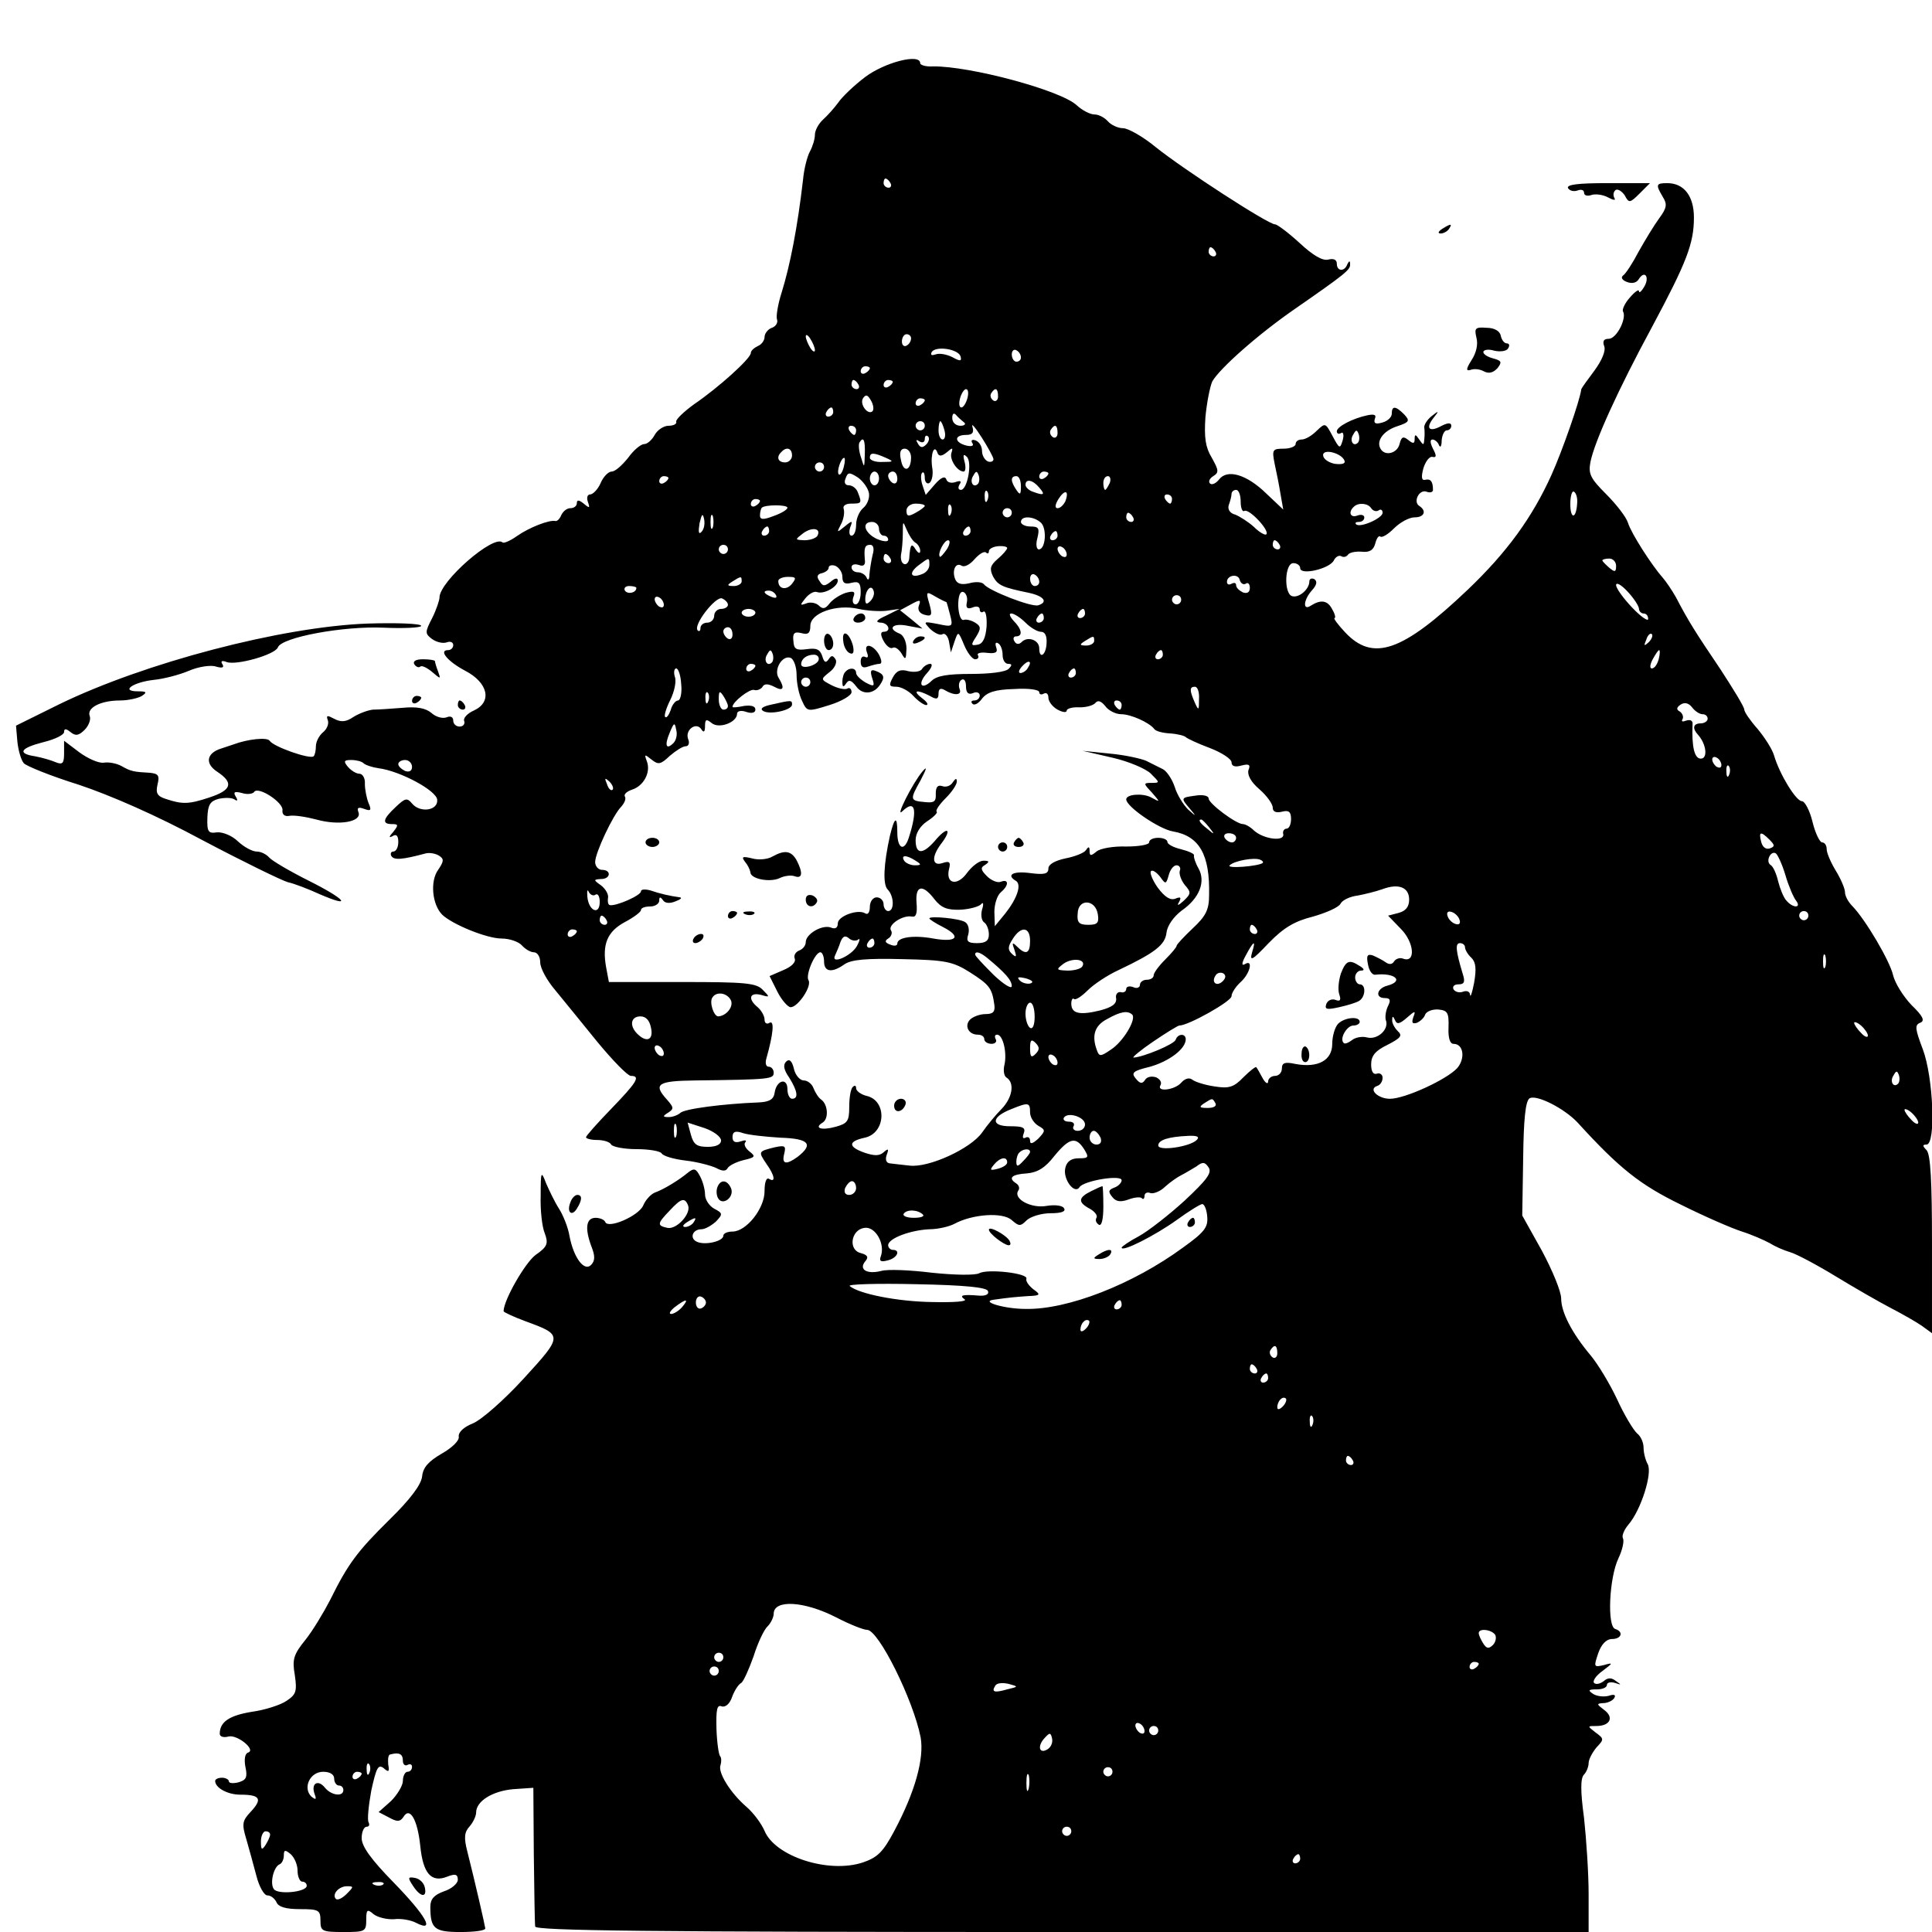 <?xml version="1.0" standalone="no"?>
<!DOCTYPE svg PUBLIC "-//W3C//DTD SVG 20010904//EN"
 "http://www.w3.org/TR/2001/REC-SVG-20010904/DTD/svg10.dtd">
<svg version="1.0" xmlns="http://www.w3.org/2000/svg"
 width="422pt" height="422pt" viewBox="0 0 422 422"
 preserveAspectRatio="xMidYMid meet">
<g transform="translate(0,422) scale(0.1,-0.1)"
fill="#000000" stroke="none">
<path d="M1890 4052 c-25 -19 -51 -44 -59 -56 -8 -11 -23 -28 -33 -37 -10 -9
-18 -24 -18 -33 0 -10 -5 -26 -11 -37 -6 -11 -13 -39 -15 -62 -12 -103 -28
-186 -47 -247 -8 -25 -12 -51 -10 -57 3 -7 -2 -16 -11 -19 -9 -3 -16 -13 -16
-20 0 -8 -7 -17 -15 -20 -8 -4 -15 -10 -15 -15 0 -12 -71 -76 -124 -112 -22
-16 -40 -33 -39 -38 2 -5 -6 -9 -17 -9 -10 0 -24 -9 -30 -20 -6 -11 -16 -20
-23 -20 -7 0 -23 -13 -35 -30 -13 -16 -28 -30 -36 -30 -7 0 -18 -11 -24 -25
-6 -14 -17 -25 -23 -25 -6 0 -8 -7 -5 -16 5 -14 4 -15 -9 -4 -10 8 -15 9 -15
1 0 -6 -6 -11 -14 -11 -8 0 -16 -7 -20 -15 -3 -8 -9 -14 -13 -13 -13 3 -57
-14 -84 -33 -14 -10 -28 -16 -31 -14 -19 19 -138 -85 -138 -120 0 -6 -7 -27
-16 -45 -16 -31 -16 -34 0 -46 10 -7 24 -10 32 -7 8 3 14 0 14 -6 0 -6 -5 -11
-11 -11 -22 0 -1 -25 37 -45 50 -26 60 -68 19 -87 -14 -6 -24 -17 -21 -23 2
-6 -2 -12 -10 -12 -8 0 -14 6 -14 13 0 8 -6 11 -15 7 -9 -3 -23 1 -33 10 -12
10 -31 14 -62 11 -25 -2 -54 -4 -65 -4 -11 -1 -30 -8 -43 -16 -16 -11 -27 -12
-42 -4 -15 8 -18 8 -14 -3 3 -8 -2 -20 -11 -27 -8 -7 -15 -20 -15 -30 0 -9 -2
-19 -5 -22 -8 -7 -88 21 -96 34 -5 8 -47 4 -79 -8 -3 -1 -15 -5 -27 -9 -32
-10 -36 -33 -8 -51 36 -24 31 -40 -18 -56 -45 -15 -59 -15 -95 -3 -19 6 -22
13 -18 31 5 20 2 24 -16 26 -36 2 -42 3 -63 15 -11 6 -29 9 -39 7 -11 -1 -34
9 -53 23 l-33 25 0 -27 c0 -22 -3 -26 -18 -20 -9 4 -29 10 -45 13 -40 6 -33
18 18 31 25 6 45 16 45 22 0 8 4 8 14 0 11 -9 18 -8 31 5 9 9 14 23 11 30 -7
18 24 34 66 34 18 0 40 5 48 10 12 8 10 10 -9 10 -39 0 -10 20 35 25 21 2 56
11 77 20 21 9 48 13 59 9 14 -4 18 -2 14 5 -5 7 -1 9 9 5 21 -8 106 16 112 32
8 22 143 47 231 43 45 -2 82 0 82 4 0 5 -53 7 -117 5 -189 -7 -488 -86 -673
-176 l-95 -47 3 -35 c2 -19 8 -40 14 -47 5 -6 59 -28 120 -47 69 -23 170 -67
270 -121 89 -47 173 -88 187 -92 14 -3 45 -15 69 -26 74 -32 57 -11 -23 29
-42 21 -81 44 -87 51 -6 7 -18 13 -27 13 -10 0 -28 10 -41 22 -13 13 -34 21
-46 20 -19 -3 -22 1 -21 32 1 28 6 36 24 41 13 3 29 3 35 -1 7 -5 8 -2 3 6 -6
10 -3 12 13 8 12 -4 24 -2 27 2 8 14 65 -23 62 -40 -1 -9 5 -14 15 -12 10 2
36 -2 59 -8 50 -14 100 -5 92 16 -4 10 0 12 13 7 14 -5 16 -3 9 13 -4 10 -8
29 -8 42 1 12 -5 22 -12 22 -7 0 -18 7 -25 15 -10 12 -9 15 7 15 11 0 23 -3
27 -7 4 -4 19 -9 33 -11 47 -6 127 -49 128 -69 2 -24 -38 -29 -55 -8 -11 13
-15 12 -36 -8 -28 -26 -30 -37 -8 -37 14 0 15 -2 3 -17 -10 -11 -10 -14 -1 -9
8 5 12 0 12 -13 0 -12 -5 -21 -11 -21 -5 0 -7 -5 -4 -10 6 -9 23 -8 75 6 8 2
21 0 29 -5 11 -7 11 -12 -2 -31 -18 -25 -13 -76 9 -98 22 -21 97 -52 130 -52
17 0 37 -7 44 -15 7 -8 19 -15 26 -15 8 0 14 -10 14 -22 0 -13 15 -40 33 -61
17 -21 59 -72 92 -113 33 -40 66 -74 73 -74 22 0 13 -14 -43 -72 -30 -31 -55
-59 -55 -62 0 -3 11 -6 24 -6 14 0 28 -4 31 -10 3 -5 28 -10 55 -10 27 0 51
-4 55 -9 3 -6 27 -13 53 -16 26 -3 55 -11 66 -16 13 -7 21 -8 25 -1 3 6 19 14
35 18 26 6 27 8 13 19 -9 7 -13 16 -9 20 4 5 -1 5 -10 2 -12 -4 -18 -1 -18 9
0 12 6 15 23 9 12 -4 49 -8 82 -10 62 -2 73 -14 37 -42 -25 -18 -35 -16 -29 7
4 17 2 19 -21 14 -36 -9 -36 -9 -18 -36 18 -25 21 -42 6 -33 -6 4 -10 -7 -10
-27 0 -38 -40 -88 -70 -88 -11 0 -20 -4 -20 -9 0 -12 -38 -21 -56 -14 -19 7
-12 28 8 28 8 0 22 8 32 17 15 16 15 18 -4 28 -11 6 -20 20 -20 31 0 11 -5 29
-11 40 -9 17 -13 18 -26 8 -19 -16 -53 -37 -73 -44 -9 -4 -20 -16 -25 -28 -10
-23 -77 -52 -83 -36 -2 5 -12 9 -21 9 -21 0 -24 -23 -9 -63 8 -20 8 -31 -1
-40 -15 -15 -38 16 -47 63 -3 19 -14 46 -23 60 -9 14 -21 39 -28 55 -11 29
-12 27 -12 -27 -1 -31 3 -68 9 -82 8 -22 6 -29 -20 -47 -23 -17 -70 -99 -70
-123 0 -2 21 -12 48 -22 82 -30 82 -31 -4 -125 -43 -47 -92 -90 -111 -98 -20
-8 -32 -19 -31 -29 2 -8 -14 -24 -37 -37 -29 -17 -41 -30 -43 -50 -2 -18 -26
-50 -71 -94 -71 -70 -91 -97 -130 -176 -14 -27 -38 -67 -54 -87 -26 -32 -29
-43 -23 -77 5 -35 3 -42 -18 -56 -13 -9 -47 -20 -76 -24 -49 -8 -70 -22 -70
-48 0 -6 8 -9 19 -6 19 5 61 -29 43 -35 -7 -2 -9 -15 -6 -31 5 -23 2 -29 -15
-34 -12 -3 -21 -2 -21 2 0 4 -7 8 -15 8 -8 0 -15 -3 -15 -7 0 -15 27 -30 55
-30 43 0 49 -9 23 -37 -19 -20 -20 -27 -10 -60 6 -21 16 -57 22 -80 6 -24 17
-43 24 -43 8 0 16 -7 20 -15 4 -10 20 -15 51 -15 41 0 45 -2 45 -25 0 -23 3
-25 50 -25 47 0 50 1 50 26 0 23 2 25 16 13 9 -7 29 -12 45 -11 15 2 37 -2 48
-8 43 -22 21 16 -49 88 -49 50 -70 79 -70 97 0 14 5 25 11 25 5 0 7 4 4 10 -3
5 0 36 6 69 11 50 15 58 27 49 11 -10 13 -8 10 8 -1 12 0 22 5 22 19 5 27 1
27 -14 0 -8 5 -12 10 -9 6 3 10 1 10 -4 0 -6 -4 -11 -10 -11 -5 0 -10 -9 -10
-20 0 -10 -12 -30 -26 -44 l-27 -24 23 -12 c18 -10 24 -9 31 1 14 24 31 -5 37
-63 6 -60 24 -81 59 -67 18 7 23 5 23 -7 0 -8 -14 -20 -30 -25 -22 -8 -30 -17
-30 -34 0 -48 9 -55 66 -55 30 0 54 3 54 8 -1 8 -23 104 -39 167 -8 31 -7 43
5 56 7 8 14 22 14 30 0 25 36 47 81 51 l44 3 1 -145 c1 -80 2 -151 3 -158 1
-9 237 -12 1151 -12 l1150 0 0 83 c0 45 -5 120 -10 166 -8 59 -8 87 0 95 5 5
10 17 10 25 0 8 8 23 17 34 17 18 17 19 -2 33 -18 14 -18 14 2 14 30 0 39 19
17 35 -17 13 -17 14 -2 15 9 0 20 5 24 11 4 7 0 9 -12 5 -11 -3 -26 -1 -34 4
-12 8 -11 10 8 10 12 0 22 4 22 10 0 5 8 7 18 4 14 -5 14 -4 2 4 -10 8 -18 8
-27 0 -8 -6 -17 -8 -21 -4 -4 4 4 16 18 26 24 18 24 19 3 13 -22 -5 -22 -4
-12 26 7 20 18 31 30 31 21 0 26 16 7 22 -18 6 -13 112 7 154 9 19 13 38 10
44 -3 5 2 18 12 30 27 31 53 112 42 132 -5 9 -9 25 -9 36 0 11 -6 25 -14 31
-8 7 -28 40 -44 75 -16 34 -42 77 -58 96 -41 49 -64 94 -64 124 0 15 -19 61
-42 104 l-43 77 2 124 c1 86 5 126 14 132 15 9 76 -22 105 -53 92 -101 137
-136 225 -179 52 -26 112 -52 134 -59 22 -7 49 -19 60 -25 11 -7 31 -16 45
-20 14 -4 59 -28 100 -53 41 -25 95 -56 120 -69 25 -13 55 -30 68 -39 l22 -16
0 194 c0 138 -3 197 -12 206 -9 9 -9 12 0 12 21 0 15 147 -8 208 -17 45 -18
53 -6 58 11 4 7 14 -19 39 -18 19 -36 48 -40 65 -7 31 -60 121 -89 151 -9 9
-16 22 -16 30 0 8 -9 29 -20 47 -11 18 -20 39 -20 47 0 8 -4 15 -10 15 -5 0
-15 20 -21 45 -6 25 -17 45 -23 45 -13 0 -49 59 -61 100 -4 14 -21 40 -36 58
-16 18 -29 37 -29 42 0 6 -24 45 -52 88 -54 80 -70 105 -97 157 -9 16 -22 35
-29 43 -24 27 -69 97 -76 120 -4 13 -26 41 -48 63 -34 34 -39 44 -34 70 9 45
61 159 134 294 76 142 92 183 92 240 0 47 -22 75 -58 75 -25 0 -26 -3 -10 -30
10 -16 9 -24 -8 -47 -11 -15 -31 -48 -45 -73 -13 -25 -28 -48 -34 -52 -5 -4
-2 -10 9 -14 11 -4 21 -2 26 7 13 20 24 3 11 -18 -6 -10 -11 -14 -11 -9 0 5
-9 -1 -20 -14 -11 -12 -17 -26 -15 -30 9 -15 -14 -60 -31 -60 -11 0 -14 -5
-10 -16 4 -10 -5 -31 -21 -53 -15 -20 -28 -38 -29 -41 -3 -25 -42 -136 -65
-187 -42 -93 -97 -169 -183 -251 -143 -136 -207 -158 -268 -93 -16 17 -26 31
-23 31 3 0 1 9 -5 19 -10 20 -25 22 -47 8 -18 -12 -16 13 3 34 10 11 12 19 5
24 -6 3 -11 1 -11 -5 0 -17 -23 -37 -38 -32 -18 6 -16 72 3 72 8 0 15 -5 15
-11 0 -16 62 -2 73 16 4 9 12 13 17 10 5 -3 11 -1 14 3 3 5 16 8 30 7 17 -2
26 3 30 18 3 12 8 18 11 15 4 -3 17 5 30 18 13 13 33 24 45 24 21 0 27 14 10
25 -14 9 0 37 16 31 8 -3 14 -1 14 4 0 18 -5 25 -17 22 -8 -2 -9 6 -4 25 5 16
14 27 20 25 9 -2 9 3 1 18 -6 12 -7 20 -1 20 5 0 12 -6 14 -12 3 -7 6 -3 6 10
1 12 6 22 11 22 6 0 10 5 10 10 0 7 -7 7 -21 0 -27 -15 -36 -6 -18 17 13 16
12 17 -4 4 -9 -7 -17 -19 -16 -25 1 -6 1 -18 0 -26 -1 -13 -2 -13 -11 0 -8 12
-10 12 -10 1 0 -10 -3 -11 -14 -2 -11 9 -15 7 -19 -9 -5 -20 -31 -27 -41 -11
-11 17 5 40 36 50 27 9 28 12 15 26 -19 19 -27 19 -27 1 0 -7 -9 -16 -21 -19
-14 -4 -19 -2 -16 8 4 9 -1 11 -16 8 -33 -7 -67 -25 -67 -35 0 -5 4 -7 9 -4 5
4 7 -4 4 -15 -6 -20 -7 -20 -22 8 -16 30 -16 30 -35 12 -11 -11 -25 -19 -33
-19 -7 0 -13 -4 -13 -10 0 -5 -12 -10 -26 -10 -24 0 -26 -2 -20 -32 4 -18 10
-48 13 -67 l6 -34 -37 35 c-43 42 -85 54 -103 31 -7 -9 -16 -13 -20 -9 -4 4
-1 11 7 16 13 8 12 13 -3 40 -14 23 -17 44 -14 89 3 32 10 67 15 78 16 28 99
102 180 158 111 77 122 86 121 98 0 8 -2 8 -6 0 -6 -17 -23 -16 -23 1 0 9 -7
12 -19 9 -12 -3 -33 9 -62 36 -24 22 -49 41 -54 41 -15 0 -200 120 -261 169
-28 23 -60 41 -71 41 -11 0 -26 7 -33 15 -7 8 -20 15 -29 15 -10 0 -27 9 -39
20 -35 33 -234 86 -314 85 -16 -1 -28 3 -28 7 0 22 -77 2 -120 -30z m55 -232
c3 -5 1 -10 -4 -10 -6 0 -11 5 -11 10 0 6 2 10 4 10 3 0 8 -4 11 -10z m710
-150 c3 -5 1 -10 -4 -10 -6 0 -11 5 -11 10 0 6 2 10 4 10 3 0 8 -4 11 -10z
m-875 -215 c0 -5 -5 -3 -10 5 -5 8 -10 20 -10 25 0 6 5 3 10 -5 5 -8 10 -19
10 -25z m210 26 c0 -6 -4 -13 -10 -16 -5 -3 -10 1 -10 9 0 9 5 16 10 16 6 0
10 -4 10 -9z m108 -39 c3 -11 0 -12 -18 -2 -12 6 -28 9 -36 6 -9 -3 -12 -2 -9
5 9 14 57 7 63 -9z m132 -3 c0 -5 -4 -9 -10 -9 -5 0 -10 7 -10 16 0 8 5 12 10
9 6 -3 10 -10 10 -16z m-330 -23 c0 -3 -4 -8 -10 -11 -5 -3 -10 -1 -10 4 0 6
5 11 10 11 6 0 10 -2 10 -4z m-25 -36 c3 -5 1 -10 -4 -10 -6 0 -11 5 -11 10 0
6 2 10 4 10 3 0 8 -4 11 -10z m75 6 c0 -3 -4 -8 -10 -11 -5 -3 -10 -1 -10 4 0
6 5 11 10 11 6 0 10 -2 10 -4z m163 -36 c-3 -11 -9 -20 -13 -20 -5 0 -6 9 -3
20 3 11 9 20 13 20 5 0 6 -9 3 -20z m67 4 c0 -8 -5 -12 -10 -9 -6 4 -8 11 -5
16 9 14 15 11 15 -7z m-274 -32 c-10 -10 -29 15 -21 28 6 9 10 8 17 -4 6 -10
7 -20 4 -24z m114 24 c0 -3 -4 -8 -10 -11 -5 -3 -10 -1 -10 4 0 6 5 11 10 11
6 0 10 -2 10 -4z m-200 -26 c0 -5 -5 -10 -11 -10 -5 0 -7 5 -4 10 3 6 8 10 11
10 2 0 4 -4 4 -10z m285 -22 c6 -4 2 -8 -7 -8 -10 0 -18 7 -18 17 0 9 3 12 8
7 4 -5 12 -12 17 -16z m-85 -8 c0 -5 -4 -10 -10 -10 -5 0 -10 5 -10 10 0 6 5
10 10 10 6 0 10 -4 10 -10z m43 -10 c3 -11 1 -20 -4 -20 -5 0 -9 9 -9 20 0 11
2 20 4 20 2 0 6 -9 9 -20z m107 -63 c0 -5 -6 -7 -12 -5 -7 3 -13 13 -13 23 0
10 -6 20 -14 23 -8 3 -11 0 -7 -6 4 -6 -2 -8 -14 -5 -26 7 -26 23 0 23 14 0
18 5 14 18 -3 9 6 -1 20 -23 14 -22 26 -44 26 -48z m-300 63 c0 -5 -2 -10 -4
-10 -3 0 -8 5 -11 10 -3 6 -1 10 4 10 6 0 11 -4 11 -10z m440 -6 c0 -8 -5 -12
-10 -9 -6 4 -8 11 -5 16 9 14 15 11 15 -7z m656 -21 c-10 -10 -19 5 -10 18 6
11 8 11 12 0 2 -7 1 -15 -2 -18z m-943 -4 c-8 -8 -13 -7 -18 2 -5 8 -4 10 3 5
7 -4 12 -2 12 5 0 7 3 9 7 6 4 -4 2 -12 -4 -18z m-134 -21 c-1 -31 -1 -31 -8
-8 -5 14 -6 28 -4 33 9 15 13 6 12 -25z m-159 -3 c0 -8 -7 -15 -15 -15 -16 0
-20 12 -8 23 11 12 23 8 23 -8z m260 -4 c0 -30 -17 -34 -22 -6 -4 17 -1 25 8
25 8 0 14 -9 14 -19z m78 11 c13 11 14 11 10 -2 -4 -14 13 -40 27 -40 4 0 5
10 2 21 -4 15 -3 19 5 11 12 -12 1 -72 -13 -72 -6 0 -7 5 -3 12 5 7 2 9 -9 5
-9 -3 -18 -1 -20 6 -3 8 -12 4 -25 -11 l-20 -23 -7 21 c-4 12 -4 24 -1 27 3 4
6 -1 6 -11 0 -9 5 -14 10 -11 6 4 9 20 6 35 -4 28 5 52 12 30 3 -7 9 -7 20 2z
m869 -19 c2 -6 -7 -8 -22 -6 -14 3 -25 11 -25 19 0 15 42 4 47 -13z m-1002 7
c18 -8 17 -9 -7 -9 -16 -1 -28 4 -28 9 0 12 8 12 35 0z m-92 -20 c-3 -12 -8
-19 -11 -16 -5 6 5 36 12 36 2 0 2 -9 -1 -20z m-43 0 c0 -5 -4 -10 -10 -10 -5
0 -10 5 -10 10 0 6 5 10 10 10 6 0 10 -4 10 -10z m98 -57 c2 -11 -4 -26 -13
-33 -8 -7 -15 -23 -15 -36 0 -13 -4 -24 -10 -24 -5 0 -6 8 -3 18 6 15 5 16
-12 2 -17 -14 -18 -14 -8 5 6 11 8 26 6 33 -3 7 4 12 16 12 23 0 24 1 15 24
-3 9 -12 16 -20 16 -8 0 -11 6 -7 15 5 14 8 14 27 2 11 -8 22 -23 24 -34z m22
32 c0 -8 -4 -15 -10 -15 -5 0 -10 7 -10 15 0 8 5 15 10 15 6 0 10 -7 10 -15z
m40 -1 c0 -8 -4 -12 -10 -9 -5 3 -10 10 -10 16 0 5 5 9 10 9 6 0 10 -7 10 -16z
m176 -11 c-10 -10 -19 5 -10 18 6 11 8 11 12 0 2 -7 1 -15 -2 -18z m154 23 c0
-3 -4 -8 -10 -11 -5 -3 -10 -1 -10 4 0 6 5 11 10 11 6 0 10 -2 10 -4z m-830
-10 c0 -3 -4 -8 -10 -11 -5 -3 -10 -1 -10 4 0 6 5 11 10 11 6 0 10 -2 10 -4z
m770 -18 c0 -19 -2 -20 -10 -8 -13 19 -13 30 0 30 6 0 10 -10 10 -22z m194 7
c-4 -8 -8 -15 -10 -15 -2 0 -4 7 -4 15 0 8 4 15 10 15 5 0 7 -7 4 -15z m-154
-10 c14 -16 10 -18 -14 -9 -9 3 -16 10 -16 15 0 14 16 11 30 -6z m-113 -27
c-3 -8 -6 -5 -6 6 -1 11 2 17 5 13 3 -3 4 -12 1 -19z m170 -3 c-4 -8 -11 -15
-17 -15 -6 0 -6 7 2 20 14 22 24 19 15 -5z m383 -1 c0 -14 4 -23 8 -20 10 6
56 -43 48 -51 -2 -3 -15 4 -27 16 -12 11 -31 23 -41 27 -12 3 -17 12 -14 21 3
8 6 19 6 24 0 5 5 9 10 9 6 0 10 -12 10 -26z m735 -3 c-2 -35 -15 -36 -15 -2
0 18 4 30 8 27 5 -3 8 -14 7 -25z m-885 9 c0 -5 -2 -10 -4 -10 -3 0 -8 5 -11
10 -3 6 -1 10 4 10 6 0 11 -4 11 -10z m-900 -4 c0 -3 -4 -8 -10 -11 -5 -3 -10
-1 -10 4 0 6 5 11 10 11 6 0 10 -2 10 -4z m60 -15 c0 -4 -13 -12 -30 -18 -23
-9 -30 -8 -30 1 0 7 2 15 4 17 7 7 56 7 56 0z m300 4 c0 -2 -9 -9 -20 -15 -16
-9 -20 -8 -20 5 0 8 9 15 20 15 11 0 20 -2 20 -5z m57 -17 c-3 -8 -6 -5 -6 6
-1 11 2 17 5 13 3 -3 4 -12 1 -19z m918 12 c4 -6 11 -8 16 -5 5 4 9 1 9 -5 0
-12 -50 -34 -58 -25 -3 3 0 5 6 5 7 0 12 4 12 10 0 5 -7 7 -15 4 -15 -6 -21 7
-8 19 10 10 31 8 38 -3z m-785 -10 c0 -5 -4 -10 -10 -10 -5 0 -10 5 -10 10 0
6 5 10 10 10 6 0 10 -4 10 -10z m-678 -42 c-6 -6 -7 0 -4 19 5 21 7 23 10 9 2
-10 0 -22 -6 -28z m25 10 c-3 -7 -5 -2 -5 12 0 14 2 19 5 13 2 -7 2 -19 0 -25z
m918 22 c3 -5 1 -10 -4 -10 -6 0 -11 5 -11 10 0 6 2 10 4 10 3 0 8 -4 11 -10z
m-201 -12 c13 -13 10 -58 -5 -58 -5 0 -7 11 -3 25 5 21 3 25 -15 25 -12 0 -21
5 -21 10 0 14 28 13 44 -2z m-354 -13 c0 -8 5 -15 10 -15 6 0 10 -4 10 -9 0
-5 -11 -4 -25 2 -27 13 -34 37 -10 37 8 0 15 -7 15 -15z m79 -30 c6 -3 11 -12
11 -18 0 -7 -4 -6 -10 3 -9 15 -12 11 -14 -20 -1 -8 -6 -14 -11 -12 -6 2 -8
11 -7 20 2 9 4 31 4 47 0 27 0 28 8 9 5 -12 13 -25 19 -29z m-319 25 c0 -5 -5
-10 -11 -10 -5 0 -7 5 -4 10 3 6 8 10 11 10 2 0 4 -4 4 -10z m105 -11 c-4 -5
-16 -9 -28 -9 -21 1 -21 1 -3 15 20 15 41 11 31 -6z m335 11 c0 -5 -5 -10 -11
-10 -5 0 -7 5 -4 10 3 6 8 10 11 10 2 0 4 -4 4 -10z m190 -10 c0 -5 -5 -10
-11 -10 -5 0 -7 5 -4 10 3 6 8 10 11 10 2 0 4 -4 4 -10z m-242 -30 c-7 -10
-14 -18 -15 -16 -6 6 9 36 18 36 5 0 4 -9 -3 -20z m727 10 c3 -5 1 -10 -4 -10
-6 0 -11 5 -11 10 0 6 2 10 4 10 3 0 8 -4 11 -10z m-1205 -10 c0 -5 -4 -10
-10 -10 -5 0 -10 5 -10 10 0 6 5 10 10 10 6 0 10 -4 10 -10z m316 -12 c-3 -13
-6 -32 -7 -43 0 -11 -3 -14 -6 -7 -2 6 -11 12 -19 12 -8 0 -14 5 -14 11 0 6 7
8 16 5 10 -4 15 0 13 12 -2 26 0 32 12 32 7 0 9 -9 5 -22z m294 15 c0 -3 -9
-14 -21 -24 -16 -14 -18 -21 -10 -38 11 -20 21 -24 79 -36 32 -7 42 -20 20
-27 -14 -5 -109 32 -119 46 -4 5 -18 6 -32 2 -18 -4 -27 -1 -31 10 -7 19 2 37
15 28 6 -3 18 3 28 15 10 11 21 18 25 14 3 -3 6 -2 6 3 0 5 9 10 20 11 11 1
20 -1 20 -4z m130 -14 c0 -6 -4 -7 -10 -4 -5 3 -10 11 -10 16 0 6 5 7 10 4 6
-3 10 -11 10 -16z m-385 -9 c3 -5 1 -10 -4 -10 -6 0 -11 5 -11 10 0 6 2 10 4
10 3 0 8 -4 11 -10z m85 -14 c0 -8 -7 -17 -16 -20 -25 -10 -30 2 -8 19 24 18
24 18 24 1z m1500 -2 c0 -14 -3 -14 -15 -4 -8 7 -15 14 -15 16 0 2 7 4 15 4 8
0 15 -7 15 -16z m-1690 -24 c0 -13 5 -17 20 -13 16 4 20 0 20 -21 0 -14 -5
-26 -11 -26 -6 0 -8 7 -5 16 5 12 1 14 -17 9 -12 -4 -28 -14 -35 -23 -9 -12
-15 -13 -23 -5 -6 6 -19 9 -28 5 -14 -5 -14 -4 -2 11 8 10 19 16 25 14 15 -6
46 11 46 25 0 6 -6 6 -16 -3 -13 -10 -17 -10 -24 2 -7 9 -5 15 5 17 8 2 15 7
15 12 0 5 7 7 15 4 8 -4 15 -14 15 -24z m430 -11 c0 -5 -4 -9 -10 -9 -5 0 -10
7 -10 16 0 8 5 12 10 9 6 -3 10 -10 10 -16z m451 -4 c5 4 9 -1 9 -9 0 -10 -6
-13 -15 -10 -8 4 -15 10 -15 16 0 5 -4 6 -10 3 -5 -3 -10 -2 -10 4 0 15 25 19
28 4 2 -7 8 -11 13 -8z m-1101 5 c0 -5 -8 -10 -17 -10 -15 0 -16 2 -3 10 19
12 20 12 20 0z m110 -5 c-12 -15 -30 -12 -30 6 0 5 10 9 21 9 18 0 19 -2 9
-15z m1850 -55 c0 -5 5 -10 10 -10 6 0 10 -5 10 -12 0 -6 -16 5 -35 25 -19 20
-35 42 -35 49 0 7 11 1 25 -14 14 -15 25 -32 25 -38z m-2190 46 c0 -11 -19
-15 -25 -6 -3 5 1 10 9 10 9 0 16 -2 16 -4z m511 -29 c-8 -8 -11 -7 -11 4 0
20 13 34 18 19 3 -7 -1 -17 -7 -23z m-206 13 c3 -6 -1 -7 -9 -4 -18 7 -21 14
-7 14 6 0 13 -4 16 -10z m372 -15 c1 0 4 -12 8 -27 7 -27 6 -28 -26 -21 -32 6
-33 6 -17 -11 10 -9 22 -15 27 -11 5 3 12 -5 14 -17 l4 -23 8 24 c8 23 8 23
21 -8 7 -17 18 -31 24 -31 6 0 9 4 6 9 -3 4 6 7 20 5 19 -2 24 1 20 12 -3 9
-1 12 4 9 6 -3 10 -15 10 -26 0 -10 5 -19 12 -19 9 0 9 -3 1 -11 -7 -7 -42
-11 -82 -11 -51 0 -75 -4 -86 -15 -23 -22 -32 -7 -10 17 10 11 13 20 7 20 -6
0 -14 -5 -18 -11 -3 -6 -17 -8 -30 -5 -17 5 -26 1 -34 -14 -9 -17 -8 -20 8
-20 10 0 27 -9 37 -20 10 -11 23 -20 28 -20 6 0 2 7 -9 15 -22 17 -12 20 17 5
15 -9 19 -7 19 5 0 10 4 13 13 8 21 -13 39 -12 33 2 -3 8 -1 17 4 20 6 4 10
-3 10 -14 0 -14 5 -19 15 -15 8 4 15 1 15 -5 0 -6 -5 -11 -12 -11 -6 0 -8 -3
-4 -7 4 -5 14 1 21 11 11 14 29 20 70 21 30 2 55 -1 55 -7 0 -5 5 -6 10 -3 6
3 10 -1 10 -9 0 -8 9 -20 20 -26 11 -6 20 -7 20 -2 0 4 12 8 28 7 15 0 30 4
35 10 5 6 12 4 21 -7 7 -10 23 -18 35 -18 21 0 61 -18 72 -32 3 -5 18 -9 35
-10 16 -1 31 -5 34 -8 3 -3 26 -14 53 -24 26 -10 47 -24 47 -31 0 -9 8 -11 22
-7 16 4 20 2 15 -10 -3 -10 5 -26 24 -42 16 -14 29 -32 29 -40 0 -9 7 -12 20
-9 15 4 20 0 20 -16 0 -11 -4 -21 -10 -21 -5 0 -9 -6 -7 -12 3 -17 -43 -11
-64 8 -8 8 -19 14 -24 14 -15 0 -75 45 -75 56 0 6 -13 9 -30 6 -30 -4 -31 -5
-13 -26 17 -20 17 -21 -2 -4 -10 10 -24 32 -29 49 -6 18 -18 35 -26 39 -8 4
-24 12 -36 18 -11 5 -47 13 -80 16 l-59 6 65 -15 c35 -8 73 -24 84 -35 19 -19
20 -20 2 -20 -19 0 -19 -1 0 -21 19 -22 19 -22 -3 -10 -19 9 -53 6 -53 -5 0
-16 72 -65 102 -70 58 -10 81 -51 79 -139 0 -32 -7 -46 -36 -73 -19 -18 -35
-35 -35 -38 0 -3 -11 -16 -25 -30 -14 -14 -25 -29 -25 -34 0 -6 -7 -10 -15
-10 -8 0 -15 -5 -15 -11 0 -6 -7 -9 -15 -5 -8 3 -15 1 -15 -4 0 -6 -6 -9 -12
-7 -7 1 -12 -5 -10 -14 1 -12 -9 -19 -35 -26 -45 -11 -63 -7 -63 15 0 8 3 13
6 10 3 -3 16 5 30 19 13 13 43 33 67 44 80 38 102 55 105 82 2 16 16 35 33 48
39 27 53 63 37 92 -7 12 -11 25 -10 29 1 3 -12 9 -28 13 -17 4 -30 11 -30 16
0 5 -9 9 -20 9 -11 0 -20 -4 -20 -10 0 -5 -22 -9 -50 -9 -27 1 -57 -4 -65 -11
-12 -10 -15 -10 -15 1 0 10 -2 11 -8 2 -4 -6 -24 -14 -45 -18 -23 -5 -37 -13
-37 -22 0 -12 -9 -14 -40 -10 -37 5 -53 -4 -31 -17 13 -8 3 -38 -23 -71 l-23
-28 -1 31 c0 17 6 36 14 43 18 15 18 30 0 23 -7 -3 -21 3 -30 12 -14 14 -15
19 -4 25 10 7 9 9 -4 9 -9 0 -25 -12 -36 -27 -21 -29 -47 -24 -39 9 4 15 1 18
-14 13 -23 -8 -25 13 -4 41 24 31 17 41 -9 12 -29 -35 -46 -36 -46 -3 0 15 10
31 25 41 14 9 24 19 21 21 -3 3 6 16 20 30 13 13 24 29 24 36 0 8 -3 7 -9 -2
-5 -8 -15 -11 -23 -8 -10 3 -14 -2 -14 -17 1 -17 -4 -20 -23 -18 -34 3 -34 5
-10 48 13 25 15 32 4 19 -22 -26 -61 -104 -44 -87 28 27 34 4 14 -58 -10 -31
-25 -24 -25 12 0 37 -6 34 -16 -7 -14 -63 -16 -107 -5 -118 14 -14 15 -47 1
-47 -5 0 -10 7 -10 15 0 8 -7 15 -15 15 -8 0 -15 -9 -15 -21 0 -11 -4 -18 -10
-14 -16 10 -60 -6 -60 -22 0 -10 -6 -13 -15 -9 -19 7 -55 -14 -55 -32 0 -7 -6
-15 -14 -18 -8 -3 -13 -11 -10 -18 3 -8 -8 -18 -25 -25 l-30 -13 17 -34 c9
-18 23 -34 29 -34 16 0 47 46 39 59 -7 11 14 61 26 61 4 0 8 -9 8 -20 0 -23
17 -26 45 -6 15 10 48 13 126 11 94 -2 110 -5 148 -29 42 -27 48 -34 53 -71 2
-15 -3 -20 -19 -20 -13 0 -28 -6 -34 -12 -13 -13 -4 -33 17 -33 8 0 14 -4 14
-10 0 -5 7 -10 16 -10 8 0 12 5 9 10 -3 6 -2 10 3 10 13 0 22 -40 16 -66 -3
-12 -1 -25 5 -28 18 -12 12 -44 -11 -68 -13 -13 -32 -36 -43 -52 -25 -35 -116
-77 -158 -72 -18 2 -37 4 -44 5 -7 1 -10 8 -6 19 5 13 3 14 -7 5 -9 -8 -20 -8
-41 -1 -37 13 -37 25 0 33 46 10 49 80 5 91 -13 3 -24 11 -24 17 0 6 -3 7 -7
3 -5 -4 -8 -24 -8 -44 0 -31 -4 -36 -29 -43 -32 -9 -49 -3 -29 9 14 9 11 40
-3 50 -6 4 -13 15 -17 25 -3 9 -13 17 -21 17 -9 0 -19 12 -22 26 -4 17 -10 22
-17 15 -7 -7 -5 -18 7 -35 18 -29 21 -46 6 -46 -5 0 -10 9 -10 21 0 26 -24 20
-28 -8 -2 -14 -11 -20 -35 -21 -77 -3 -163 -14 -171 -23 -6 -5 -17 -9 -25 -9
-14 0 -14 2 -1 10 12 8 12 11 -3 28 -31 34 -21 41 61 42 165 2 172 3 172 17 0
7 -5 13 -11 13 -6 0 -8 8 -5 18 15 53 18 84 7 78 -6 -4 -11 -1 -11 7 0 8 -7
20 -15 27 -22 18 -18 33 7 27 20 -6 20 -5 4 11 -14 15 -39 17 -176 17 l-160 0
-6 32 c-9 50 2 78 41 99 19 10 35 22 35 26 0 5 9 8 20 8 11 0 20 6 20 13 0 8
2 9 8 1 4 -7 15 -8 27 -3 11 4 16 8 10 9 -22 3 -44 8 -64 15 -11 3 -21 3 -21
-2 0 -9 -55 -33 -68 -30 -4 1 -5 8 -4 15 2 8 -5 20 -15 28 -17 12 -17 13 0 14
21 0 23 20 2 20 -8 0 -15 8 -15 17 0 20 39 103 57 121 7 8 11 17 8 22 -3 5 4
11 15 15 26 8 42 38 33 62 -6 16 -5 16 10 4 15 -12 20 -11 40 8 13 11 28 21
35 21 6 0 9 7 5 16 -7 20 18 38 29 21 5 -8 8 -6 8 7 0 15 3 16 14 7 16 -14 56
1 56 20 0 6 9 8 20 4 12 -4 20 -2 20 5 0 8 -10 10 -25 8 -14 -3 -25 -4 -25 -2
0 11 38 40 47 37 6 -2 14 1 18 6 4 8 12 8 26 1 20 -11 24 -4 10 19 -12 18 8
51 26 44 7 -3 13 -20 13 -37 0 -18 5 -43 12 -57 11 -24 12 -24 60 -9 26 8 48
21 48 28 0 7 -4 11 -9 8 -5 -3 -20 0 -34 7 -25 13 -25 13 -5 29 12 9 17 22 13
28 -6 9 -9 9 -15 0 -6 -9 -10 -7 -14 7 -5 15 -13 18 -34 15 -23 -3 -28 0 -29
18 -2 17 2 21 18 17 14 -4 19 0 19 16 0 28 57 48 105 37 18 -4 46 -6 62 -4
l28 4 -30 -15 c-20 -9 -24 -14 -12 -15 18 0 25 -20 7 -20 -7 0 -7 -7 0 -20 6
-11 15 -18 20 -15 5 3 13 -3 19 -12 9 -16 10 -14 11 10 0 16 -7 30 -15 33 -28
11 -15 24 18 17 l32 -6 -24 20 -25 20 24 13 c20 11 22 10 17 -3 -3 -9 1 -17
13 -20 15 -4 17 -1 10 24 -8 27 -7 28 13 16 12 -7 23 -12 24 -12z m45 0 c-3
-13 1 -16 12 -12 9 4 16 2 16 -4 0 -6 4 -8 8 -5 5 3 8 -11 7 -32 -2 -25 -8
-38 -19 -40 -15 -3 -16 -1 -4 17 11 18 11 23 -2 31 -8 5 -20 8 -25 6 -6 -2
-11 11 -12 31 0 21 4 32 11 30 6 -2 10 -12 8 -22z m-662 -6 c0 -6 -4 -7 -10
-4 -5 3 -10 11 -10 16 0 6 5 7 10 4 6 -3 10 -11 10 -16z m140 0 c0 -5 -7 -9
-15 -9 -8 0 -15 -7 -15 -15 0 -8 -7 -15 -15 -15 -8 0 -15 -5 -15 -12 0 -6 -3
-8 -6 -5 -11 11 39 75 53 70 7 -3 13 -9 13 -14z m990 11 c0 -5 -4 -10 -10 -10
-5 0 -10 5 -10 10 0 6 5 10 10 10 6 0 10 -4 10 -10z m-930 -28 c0 -5 -7 -9
-15 -9 -8 0 -15 4 -15 9 0 4 7 8 15 8 8 0 15 -4 15 -8z m720 -2 c0 -5 -5 -10
-11 -10 -5 0 -7 5 -4 10 3 6 8 10 11 10 2 0 4 -4 4 -10z m-130 -20 c11 -11 26
-20 34 -20 9 0 13 -10 12 -25 -1 -26 -16 -36 -16 -11 0 18 -25 27 -38 14 -6
-6 -12 -6 -16 1 -4 6 -2 11 3 11 16 0 13 16 -5 34 -8 9 -11 16 -5 16 6 0 20
-9 31 -20z m40 10 c0 -5 -5 -10 -11 -10 -5 0 -7 5 -4 10 3 6 8 10 11 10 2 0 4
-4 4 -10z m-680 -36 c0 -8 -4 -12 -10 -9 -5 3 -10 10 -10 16 0 5 5 9 10 9 6 0
10 -7 10 -16z m2001 -17 c-10 -9 -11 -8 -5 6 3 10 9 15 12 12 3 -3 0 -11 -7
-18z m-1211 3 c0 -5 -8 -10 -17 -10 -15 0 -16 2 -3 10 19 12 20 12 20 0z
m-704 -47 c-10 -10 -19 5 -10 18 6 11 8 11 12 0 2 -7 1 -15 -2 -18z m854 17
c0 -5 -5 -10 -11 -10 -5 0 -7 5 -4 10 3 6 8 10 11 10 2 0 4 -4 4 -10z m1083
-10 c-3 -11 -9 -20 -15 -20 -5 0 -4 9 2 20 6 11 12 20 14 20 2 0 2 -9 -1 -20z
m-1835 -2 c-4 -12 -38 -21 -38 -9 0 12 12 21 28 21 7 0 12 -5 10 -12z m457
-17 c-3 -6 -11 -11 -16 -11 -5 0 -4 6 3 14 14 16 24 13 13 -3z m-595 5 c0 -3
-4 -8 -10 -11 -5 -3 -10 -1 -10 4 0 6 5 11 10 11 6 0 10 -2 10 -4z m-162 -41
c2 -19 -2 -35 -7 -35 -5 0 -13 -9 -16 -21 -4 -11 -9 -18 -12 -15 -3 2 2 19 11
37 9 18 14 41 10 51 -3 10 -1 18 3 18 5 0 10 -16 11 -35z m862 25 c0 -5 -5
-10 -11 -10 -5 0 -7 5 -4 10 3 6 8 10 11 10 2 0 4 -4 4 -10z m-580 -20 c0 -5
-4 -10 -10 -10 -5 0 -10 5 -10 10 0 6 5 10 10 10 6 0 10 -4 10 -10z m849 -37
c0 -25 -1 -26 -9 -8 -12 27 -12 35 0 35 6 0 10 -12 9 -27z m-1072 -5 c-3 -8
-6 -5 -6 6 -1 11 2 17 5 13 3 -3 4 -12 1 -19z m43 -10 c0 -5 -4 -8 -10 -8 -5
0 -10 10 -10 23 0 18 2 19 10 7 5 -8 10 -18 10 -22z m860 2 c0 -5 -2 -10 -4
-10 -3 0 -8 5 -11 10 -3 6 -1 10 4 10 6 0 11 -4 11 -10z m1269 -20 c6 0 11 -4
11 -10 0 -5 -7 -10 -15 -10 -17 0 -19 -11 -6 -25 18 -20 22 -52 6 -52 -14 0
-20 26 -18 75 1 8 -5 11 -14 8 -8 -3 -11 -2 -8 3 3 5 0 13 -6 17 -8 4 -7 9 2
15 9 6 18 3 25 -6 6 -8 16 -15 23 -15z m-2248 -63 c-16 -16 -20 -5 -8 23 9 22
11 23 14 6 3 -10 0 -23 -6 -29z m2289 -48 c0 -6 -4 -7 -10 -4 -5 3 -10 11 -10
16 0 6 5 7 10 4 6 -3 10 -11 10 -16z m-2860 -4 c0 -9 -6 -12 -15 -9 -8 4 -15
10 -15 15 0 5 7 9 15 9 8 0 15 -7 15 -15z m2877 -17 c-3 -8 -6 -5 -6 6 -1 11
2 17 5 13 3 -3 4 -12 1 -19z m-2439 -33 c-3 -3 -9 2 -12 12 -6 14 -5 15 5 6 7
-7 10 -15 7 -18z m1303 -82 c13 -16 12 -17 -3 -4 -17 13 -22 21 -14 21 2 0 10
-8 17 -17z m59 -23 c0 -5 -4 -10 -9 -10 -6 0 -13 5 -16 10 -3 6 1 10 9 10 9 0
16 -4 16 -10z m1165 -4 c12 -12 12 -15 1 -19 -8 -3 -16 2 -19 14 -6 23 -1 24
18 5z m35 -78 c7 -24 18 -49 23 -55 13 -17 -7 -17 -21 0 -6 6 -14 26 -18 42
-4 17 -11 33 -17 36 -11 8 1 32 12 25 4 -3 14 -24 21 -48z m-1900 32 c13 -8
13 -10 -2 -10 -9 0 -20 5 -23 10 -8 13 5 13 25 0z m758 -5 c-9 -7 -80 -13 -72
-5 10 10 55 18 67 12 5 -2 7 -5 5 -7z m-181 -17 c-2 -7 3 -21 11 -31 14 -16
14 -19 -3 -35 -11 -10 -15 -11 -10 -3 6 11 4 13 -8 8 -11 -4 -23 4 -38 24 -12
17 -18 33 -15 36 3 4 12 -2 20 -12 12 -17 13 -17 19 4 3 11 10 21 17 21 6 0
10 -6 7 -12z m501 -63 c0 -16 -8 -25 -23 -29 l-23 -6 28 -29 c29 -29 33 -75 5
-65 -7 3 -16 0 -20 -6 -4 -7 -11 -7 -18 -2 -7 5 -19 11 -28 15 -12 4 -15 0
-11 -19 2 -13 9 -24 16 -23 43 5 64 -14 26 -24 -23 -6 -27 -27 -5 -27 12 0 13
-5 7 -17 -5 -10 -7 -24 -5 -31 8 -20 -18 -44 -41 -38 -11 3 -26 0 -33 -6 -8
-6 -16 -9 -18 -6 -10 9 7 38 21 38 8 0 14 4 14 8 0 13 -33 10 -47 -4 -7 -7
-13 -27 -13 -44 0 -36 -31 -53 -80 -44 -23 5 -30 3 -30 -10 0 -9 -7 -16 -15
-16 -8 0 -15 -6 -15 -12 0 -7 -6 -4 -12 7 -6 11 -12 22 -14 24 -1 2 -14 -8
-28 -22 -21 -22 -32 -25 -63 -20 -21 3 -43 10 -49 15 -7 5 -16 2 -24 -7 -14
-16 -55 -21 -45 -5 3 6 -1 13 -10 17 -10 3 -20 1 -24 -6 -6 -9 -11 -8 -20 3
-11 13 -6 17 31 26 42 12 78 39 78 60 0 13 -17 13 -22 -1 -3 -10 -71 -38 -92
-39 -4 0 15 16 43 35 28 19 54 35 57 35 20 0 114 53 114 64 0 7 9 21 20 31 21
19 28 51 9 39 -7 -4 -7 2 1 17 18 34 24 38 15 9 -6 -21 0 -18 36 20 33 34 57
48 97 58 28 8 56 20 60 28 4 8 21 16 38 18 16 3 40 9 54 14 35 13 58 4 58 -23z
m-1777 11 c5 3 9 -4 9 -16 0 -30 -24 -20 -27 11 -1 13 0 18 3 11 3 -6 10 -10
15 -6z m740 -10 c15 -19 28 -24 57 -23 20 1 41 7 45 12 5 6 6 0 2 -12 -3 -12
-1 -24 5 -28 5 -3 10 -15 10 -26 0 -14 -7 -19 -26 -19 -20 0 -24 4 -19 19 3
11 0 23 -7 27 -12 8 -78 14 -78 8 0 -2 14 -11 30 -19 41 -21 30 -34 -21 -25
-43 8 -79 3 -79 -11 0 -5 -7 -6 -16 -2 -11 4 -12 8 -4 13 7 4 10 13 6 18 -7
12 26 34 46 30 9 -2 12 7 10 30 -3 38 13 42 39 8z m357 -33 c3 -19 -1 -23 -21
-23 -20 0 -25 5 -23 25 1 33 39 31 44 -2z m790 -12 c3 -8 -1 -12 -9 -9 -7 2
-15 10 -17 17 -3 8 1 12 9 9 7 -2 15 -10 17 -17z m762 9 c0 -5 -4 -10 -10 -10
-5 0 -10 5 -10 10 0 6 5 10 10 10 6 0 10 -4 10 -10z m-2625 -10 c3 -5 1 -10
-4 -10 -6 0 -11 5 -11 10 0 6 2 10 4 10 3 0 8 -4 11 -10z m1420 -20 c3 -5 1
-10 -4 -10 -6 0 -11 5 -11 10 0 6 2 10 4 10 3 0 8 -4 11 -10z m-1485 -4 c0 -3
-4 -8 -10 -11 -5 -3 -10 -1 -10 4 0 6 5 11 10 11 6 0 10 -2 10 -4z m990 -21
c0 -28 -9 -32 -29 -12 -10 10 -11 8 -5 -8 5 -15 4 -17 -5 -9 -10 9 -10 16 1
33 18 29 38 27 38 -4z m-375 3 c4 4 3 -3 -3 -14 -12 -22 -58 -42 -48 -21 3 7
9 20 12 30 5 12 10 15 19 7 6 -5 15 -6 20 -2z m35 -8 c0 -5 -5 -10 -11 -10 -5
0 -7 5 -4 10 3 6 8 10 11 10 2 0 4 -4 4 -10z m1290 -9 c0 -5 6 -16 14 -23 10
-10 11 -25 6 -54 -4 -21 -8 -34 -9 -27 0 7 -7 10 -15 7 -8 -3 -17 -1 -21 5 -3
6 1 11 11 11 12 0 15 5 9 23 -15 50 -17 67 -6 67 6 0 11 -4 11 -9z m-1044 -23
c40 -33 54 -49 54 -62 0 -7 -18 4 -40 25 -22 22 -40 41 -40 44 0 8 10 6 26 -7z
m1831 -20 c-3 -7 -5 -2 -5 12 0 14 2 19 5 13 2 -7 2 -19 0 -25z m-1623 1 c-3
-5 -17 -9 -32 -9 -25 1 -26 2 -9 15 20 14 51 10 41 -6z m307 -32 c-13 -13 -26
-3 -16 12 3 6 11 8 17 5 6 -4 6 -10 -1 -17z m-420 -5 c-7 -2 -18 1 -23 6 -8 8
-4 9 13 5 13 -4 18 -8 10 -11z m-654 -38 c5 -14 -11 -33 -28 -34 -10 0 -20 31
-13 41 9 15 34 10 41 -7z m663 -35 c0 -17 -4 -28 -10 -24 -5 3 -10 17 -10 31
0 13 5 24 10 24 6 0 10 -14 10 -31z m904 -23 c-1 -23 3 -36 11 -36 22 0 26
-32 8 -53 -23 -25 -114 -67 -147 -67 -26 0 -48 21 -28 28 7 2 12 10 12 18 0 7
-6 11 -12 9 -8 -3 -13 4 -13 20 0 19 9 30 36 43 29 15 33 20 22 30 -7 7 -13
18 -12 25 0 8 2 8 6 -1 4 -10 10 -9 26 5 18 16 20 16 14 1 -4 -12 -2 -15 8
-12 7 3 16 11 18 18 3 7 16 12 29 11 20 -2 23 -7 22 -39z m-691 28 c10 -10
-20 -60 -47 -77 -22 -15 -25 -15 -30 -1 -12 32 -5 54 22 68 30 17 45 19 55 10z
m-1051 -29 c6 -27 -10 -33 -30 -13 -18 18 -14 38 7 38 12 0 20 -9 23 -25z
m2658 -17 c0 -5 -7 -3 -15 6 -8 8 -15 18 -15 22 0 3 7 1 15 -6 8 -7 15 -17 15
-22z m-1818 -40 c-9 -9 -12 -7 -12 12 0 19 3 21 12 12 9 -9 9 -15 0 -24z
m-812 1 c0 -6 -4 -7 -10 -4 -5 3 -10 11 -10 16 0 6 5 7 10 4 6 -3 10 -11 10
-16z m860 -20 c0 -6 -4 -7 -10 -4 -5 3 -10 11 -10 16 0 6 5 7 10 4 6 -3 10
-11 10 -16z m1836 -46 c-10 -10 -19 5 -10 18 6 11 8 11 12 0 2 -7 1 -15 -2
-18z m-1491 -43 c3 -6 -4 -10 -17 -10 -18 0 -20 2 -8 10 19 12 18 12 25 0z
m-405 -20 c0 -10 8 -23 18 -29 16 -9 16 -11 0 -28 -12 -11 -18 -13 -18 -5 0 7
-4 10 -10 7 -6 -3 -7 1 -4 9 5 13 -1 16 -30 16 -42 0 -41 20 2 37 39 16 42 15
42 -7z m1940 -22 c0 -5 -7 -3 -15 6 -8 8 -15 18 -15 22 0 3 7 1 15 -6 8 -7 15
-17 15 -22z m-1820 -4 c0 -8 -7 -14 -16 -14 -8 0 -12 5 -9 10 3 6 -1 10 -10
10 -9 0 -14 4 -11 9 9 13 46 1 46 -15z m-893 -26 c-3 -7 -5 -2 -5 12 0 14 2
19 5 13 2 -7 2 -19 0 -25z m98 -9 c0 -9 -11 -14 -29 -14 -24 0 -31 5 -37 27
l-7 26 37 -12 c20 -7 36 -19 36 -27z m829 6 c3 -9 0 -15 -9 -15 -8 0 -15 7
-15 15 0 8 4 15 9 15 5 0 11 -7 15 -15z m210 -5 c-15 -15 -84 -25 -84 -12 0
12 22 19 65 21 20 1 26 -2 19 -9z m-246 -20 c11 -18 10 -20 -12 -20 -16 0 -26
-7 -29 -21 -6 -24 20 -59 31 -42 9 14 92 28 92 15 0 -5 -7 -13 -16 -16 -13 -5
-14 -9 -4 -21 8 -10 18 -11 35 -5 13 5 26 6 29 3 3 -4 6 -1 6 5 0 6 6 9 13 6
7 -2 22 4 32 14 11 10 27 21 35 25 8 4 23 13 33 19 14 11 19 10 27 -2 8 -12
-5 -28 -53 -73 -34 -31 -79 -66 -99 -77 -21 -11 -38 -23 -38 -25 0 -11 74 27
120 60 26 19 52 35 56 35 5 0 10 -13 11 -28 2 -23 -7 -34 -53 -67 -109 -80
-252 -136 -344 -134 -46 0 -99 16 -70 20 35 5 47 6 75 8 28 1 29 3 12 15 -10
8 -17 18 -15 23 4 12 -84 22 -103 12 -9 -5 -55 -4 -103 1 -48 6 -97 8 -111 4
-31 -8 -50 3 -35 21 8 9 5 14 -10 18 -28 7 -21 51 8 55 24 4 46 -35 36 -62 -4
-11 0 -13 15 -9 21 5 29 23 11 23 -5 0 -10 5 -10 10 0 15 48 33 90 35 19 0 44
6 55 12 39 21 105 26 125 8 16 -14 19 -14 33 0 9 8 32 15 52 15 24 0 34 4 29
11 -3 6 -20 8 -38 5 -33 -6 -73 15 -62 33 4 5 2 12 -4 16 -19 12 -10 20 23 22
23 2 40 12 60 38 33 40 47 43 65 15z m-118 -6 c0 -3 -7 -12 -15 -20 -12 -13
-15 -13 -15 -1 0 7 3 17 7 20 8 8 23 9 23 1z m-50 -23 c0 -5 -9 -11 -21 -14
-16 -4 -18 -3 -8 9 13 16 29 19 29 5z m-330 -56 c0 -8 -7 -15 -15 -15 -9 0
-12 6 -9 15 4 8 10 15 15 15 5 0 9 -7 9 -15z m-367 -38 c7 -18 -25 -53 -45
-49 -23 5 -23 9 5 38 25 27 33 29 40 11z m513 -20 c4 -4 -5 -7 -20 -7 -15 0
-25 4 -22 9 7 10 31 9 42 -2z m-501 -17 c-3 -5 -12 -10 -18 -10 -7 0 -6 4 3
10 19 12 23 12 15 0z m643 -150 c3 -7 -5 -11 -19 -10 -36 3 -45 1 -32 -8 7 -5
-24 -7 -70 -6 -77 1 -161 18 -181 35 -5 4 60 6 145 4 106 -2 155 -7 157 -15z
m-616 -25 c0 -5 -5 -11 -11 -13 -6 -2 -11 4 -11 13 0 9 5 15 11 13 6 -2 11 -8
11 -13z m-52 -10 c-7 -8 -18 -15 -24 -15 -6 0 -2 7 8 15 25 19 32 19 16 0z
m960 5 c0 -5 -5 -10 -11 -10 -5 0 -7 5 -4 10 3 6 8 10 11 10 2 0 4 -4 4 -10z
m-78 -52 c-7 -7 -12 -8 -12 -2 0 6 3 14 7 17 3 4 9 5 12 2 2 -3 -1 -11 -7 -17z
m418 -54 c0 -8 -5 -12 -10 -9 -6 4 -8 11 -5 16 9 14 15 11 15 -7z m-45 -34 c3
-5 1 -10 -4 -10 -6 0 -11 5 -11 10 0 6 2 10 4 10 3 0 8 -4 11 -10z m25 -20 c0
-5 -5 -10 -11 -10 -5 0 -7 5 -4 10 3 6 8 10 11 10 2 0 4 -4 4 -10z m32 -62
c-7 -7 -12 -8 -12 -2 0 14 12 26 19 19 2 -3 -1 -11 -7 -17z m65 -40 c-3 -8 -6
-5 -6 6 -1 11 2 17 5 13 3 -3 4 -12 1 -19z m88 -78 c3 -5 1 -10 -4 -10 -6 0
-11 5 -11 10 0 6 2 10 4 10 3 0 8 -4 11 -10z m-1128 -343 c29 -15 59 -27 67
-27 25 0 101 -153 117 -235 8 -46 -12 -119 -58 -205 -24 -45 -36 -57 -68 -68
-75 -25 -192 13 -215 69 -7 16 -24 39 -39 52 -35 30 -64 76 -57 92 2 7 2 16
-1 19 -3 3 -7 30 -8 60 -1 41 1 53 11 49 8 -3 18 5 23 20 5 14 14 28 20 31 5
3 17 30 27 58 9 29 23 59 31 66 7 7 13 20 13 27 0 32 67 28 137 -8z m1439 -38
c3 -6 1 -16 -5 -22 -9 -9 -14 -8 -21 3 -5 8 -10 18 -10 23 0 11 28 8 36 -4z
m-1686 -49 c0 -5 -4 -10 -10 -10 -5 0 -10 5 -10 10 0 6 5 10 10 10 6 0 10 -4
10 -10z m1650 -14 c0 -3 -4 -8 -10 -11 -5 -3 -10 -1 -10 4 0 6 5 11 10 11 6 0
10 -2 10 -4z m-1660 -16 c0 -5 -4 -10 -10 -10 -5 0 -10 5 -10 10 0 6 5 10 10
10 6 0 10 -4 10 -10z m630 -40 c-28 -8 -35 -6 -26 8 3 6 16 7 29 4 22 -6 22
-6 -3 -12z m300 -91 c0 -6 -4 -7 -10 -4 -5 3 -10 11 -10 16 0 6 5 7 10 4 6 -3
10 -11 10 -16z m30 1 c0 -5 -4 -10 -10 -10 -5 0 -10 5 -10 10 0 6 5 10 10 10
6 0 10 -4 10 -10z m-242 -41 c-18 -11 -23 7 -6 25 11 12 13 12 16 -1 2 -9 -2
-19 -10 -24z m-1481 -51 c-3 -8 -6 -5 -6 6 -1 11 2 17 5 13 3 -3 4 -12 1 -19z
m1623 2 c0 -5 -4 -10 -10 -10 -5 0 -10 5 -10 10 0 6 5 10 10 10 6 0 10 -4 10
-10z m-1700 -15 c0 -8 5 -15 10 -15 6 0 10 -4 10 -10 0 -15 -26 -12 -40 5 -15
19 -31 10 -23 -13 5 -13 3 -14 -7 -6 -19 19 -3 54 26 54 15 0 24 -6 24 -15z
m60 11 c0 -3 -4 -8 -10 -11 -5 -3 -10 -1 -10 4 0 6 5 11 10 11 6 0 10 -2 10
-4z m1457 -33 c-3 -10 -5 -4 -5 12 0 17 2 24 5 18 2 -7 2 -21 0 -30z m93 -93
c0 -5 -4 -10 -10 -10 -5 0 -10 5 -10 10 0 6 5 10 10 10 6 0 10 -4 10 -10z
m-1750 -7 c0 -5 -5 -15 -10 -23 -8 -12 -10 -11 -10 8 0 12 5 22 10 22 6 0 10
-3 10 -7z m60 -79 c0 -13 5 -24 10 -24 6 0 10 -4 10 -9 0 -14 -64 -20 -72 -7
-9 13 0 49 13 54 5 2 9 11 9 19 0 13 3 13 15 3 8 -7 15 -23 15 -36z m2190 26
c0 -5 -5 -10 -11 -10 -5 0 -7 5 -4 10 3 6 8 10 11 10 2 0 4 -4 4 -10z m-2003
-56 c-3 -3 -12 -4 -19 -1 -8 3 -5 6 6 6 11 1 17 -2 13 -5z m-80 -21 c-9 -9
-19 -14 -23 -11 -10 10 6 28 24 28 15 0 15 -1 -1 -17z"/>
<path d="M1865 2870 c-3 -5 1 -10 9 -10 9 0 16 5 16 10 0 6 -4 10 -9 10 -6 0
-13 -4 -16 -10z"/>
<path d="M1800 2821 c0 -12 5 -21 10 -21 6 0 10 6 10 14 0 8 -4 18 -10 21 -5
3 -10 -3 -10 -14z"/>
<path d="M1842 2819 c1 -12 8 -24 15 -26 7 -3 9 3 6 17 -8 29 -25 37 -21 9z"/>
<path d="M1995 2820 c-3 -6 1 -7 9 -4 18 7 21 14 7 14 -6 0 -13 -4 -16 -10z"/>
<path d="M1894 2794 c3 -8 2 -12 -4 -9 -6 3 -10 -1 -10 -10 0 -12 5 -15 16
-11 9 3 20 6 25 6 6 0 5 8 -1 20 -13 23 -35 27 -26 4z"/>
<path d="M1847 2753 c-4 -3 -7 -13 -7 -22 0 -12 2 -13 8 -4 6 9 11 8 22 -6 13
-19 38 -18 52 3 11 16 10 23 -8 30 -12 5 -14 1 -9 -15 6 -18 5 -20 -14 -10
-12 7 -21 16 -21 21 0 11 -14 13 -23 3z"/>
<path d="M1685 2681 c-19 -4 -26 -9 -18 -14 15 -9 63 2 63 14 0 10 -1 10 -45
0z"/>
<path d="M1410 2380 c0 -5 7 -10 15 -10 8 0 15 5 15 10 0 6 -7 10 -15 10 -8 0
-15 -4 -15 -10z"/>
<path d="M2215 2380 c-3 -5 1 -10 10 -10 9 0 13 5 10 10 -3 6 -8 10 -10 10 -2
0 -7 -4 -10 -10z"/>
<path d="M2180 2370 c0 -5 5 -10 10 -10 6 0 10 5 10 10 0 6 -4 10 -10 10 -5 0
-10 -4 -10 -10z"/>
<path d="M1687 2349 c-10 -6 -30 -8 -44 -4 -21 5 -24 4 -16 -7 6 -7 11 -17 12
-23 0 -15 43 -23 64 -13 10 5 25 7 33 4 17 -6 18 8 4 35 -12 21 -26 23 -53 8z"/>
<path d="M1760 2255 c0 -16 16 -20 24 -6 3 5 -1 11 -9 15 -9 3 -15 0 -15 -9z"/>
<path d="M1590 2219 c0 -5 5 -7 10 -4 6 3 10 8 10 11 0 2 -4 4 -10 4 -5 0 -10
-5 -10 -11z"/>
<path d="M1628 2223 c7 -3 16 -2 19 1 4 3 -2 6 -13 5 -11 0 -14 -3 -6 -6z"/>
<path d="M1515 2170 c-3 -5 -2 -10 4 -10 5 0 13 5 16 10 3 6 2 10 -4 10 -5 0
-13 -4 -16 -10z"/>
<path d="M1953 1805 c0 -18 19 -15 25 3 2 7 -3 12 -10 12 -8 0 -15 -7 -15 -15z"/>
<path d="M2929 2094 c-5 -15 -7 -35 -4 -45 5 -14 2 -17 -8 -13 -8 3 -17 -1
-20 -9 -4 -12 1 -13 28 -7 18 4 38 10 44 14 14 9 15 36 1 36 -5 0 -10 7 -10
15 0 8 6 15 13 15 8 0 7 4 -3 10 -23 15 -30 12 -41 -16z"/>
<path d="M2843 1919 c-1 -10 2 -19 8 -19 11 0 12 27 1 34 -4 2 -9 -4 -9 -15z"/>
<path d="M2383 1618 c-28 -14 -29 -24 -3 -38 11 -6 18 -15 15 -20 -3 -5 -1
-11 5 -15 6 -4 10 11 10 39 0 25 -1 46 -2 45 -2 0 -13 -5 -25 -11z"/>
<path d="M2595 1550 c-3 -5 -1 -10 4 -10 6 0 11 5 11 10 0 6 -2 10 -4 10 -3 0
-8 -4 -11 -10z"/>
<path d="M2160 1534 c0 -8 32 -33 43 -34 5 0 5 4 2 10 -8 13 -45 33 -45 24z"/>
<path d="M2400 1480 c-13 -8 -13 -10 2 -10 9 0 20 5 23 10 8 13 -5 13 -25 0z"/>
<path d="M3425 3809 c4 -6 13 -8 21 -5 8 3 14 1 14 -5 0 -6 7 -8 16 -5 8 3 25
1 36 -5 13 -7 18 -7 14 -1 -3 6 -2 13 3 17 5 3 14 -3 20 -12 9 -17 11 -17 33
5 l22 22 -92 0 c-64 0 -91 -3 -87 -11z"/>
<path d="M3150 3720 c-9 -6 -10 -10 -3 -10 6 0 15 5 18 10 8 12 4 12 -15 0z"/>
<path d="M3225 3482 c4 -15 -1 -34 -11 -49 -12 -19 -12 -24 -2 -21 7 3 20 2
29 -3 11 -6 21 -3 30 7 10 13 9 16 -9 21 -12 3 -22 9 -22 14 0 5 11 7 24 3 13
-3 27 -1 30 5 4 6 3 11 -3 11 -5 0 -11 7 -13 17 -2 10 -14 17 -31 17 -25 2
-27 -1 -22 -22z"/>
<path d="M905 2769 c4 -6 10 -8 13 -5 3 3 14 -2 25 -11 20 -17 20 -17 14 0 -4
10 -7 21 -7 23 0 2 -12 4 -26 4 -15 0 -23 -4 -19 -11z"/>
<path d="M900 2689 c0 -5 5 -7 10 -4 6 3 10 8 10 11 0 2 -4 4 -10 4 -5 0 -10
-5 -10 -11z"/>
<path d="M1000 2680 c0 -5 5 -10 11 -10 5 0 7 5 4 10 -3 6 -8 10 -11 10 -2 0
-4 -4 -4 -10z"/>
<path d="M1567 1627 c-3 -8 -2 -19 2 -25 10 -16 35 3 28 22 -8 19 -23 21 -30
3z"/>
<path d="M1246 1594 c-9 -22 3 -32 14 -14 12 19 12 30 1 30 -5 0 -12 -7 -15
-16z"/>
<path d="M902 101 c16 -25 31 -27 26 -4 -2 10 -11 19 -21 21 -16 3 -17 1 -5
-17z"/>
</g>
</svg>

